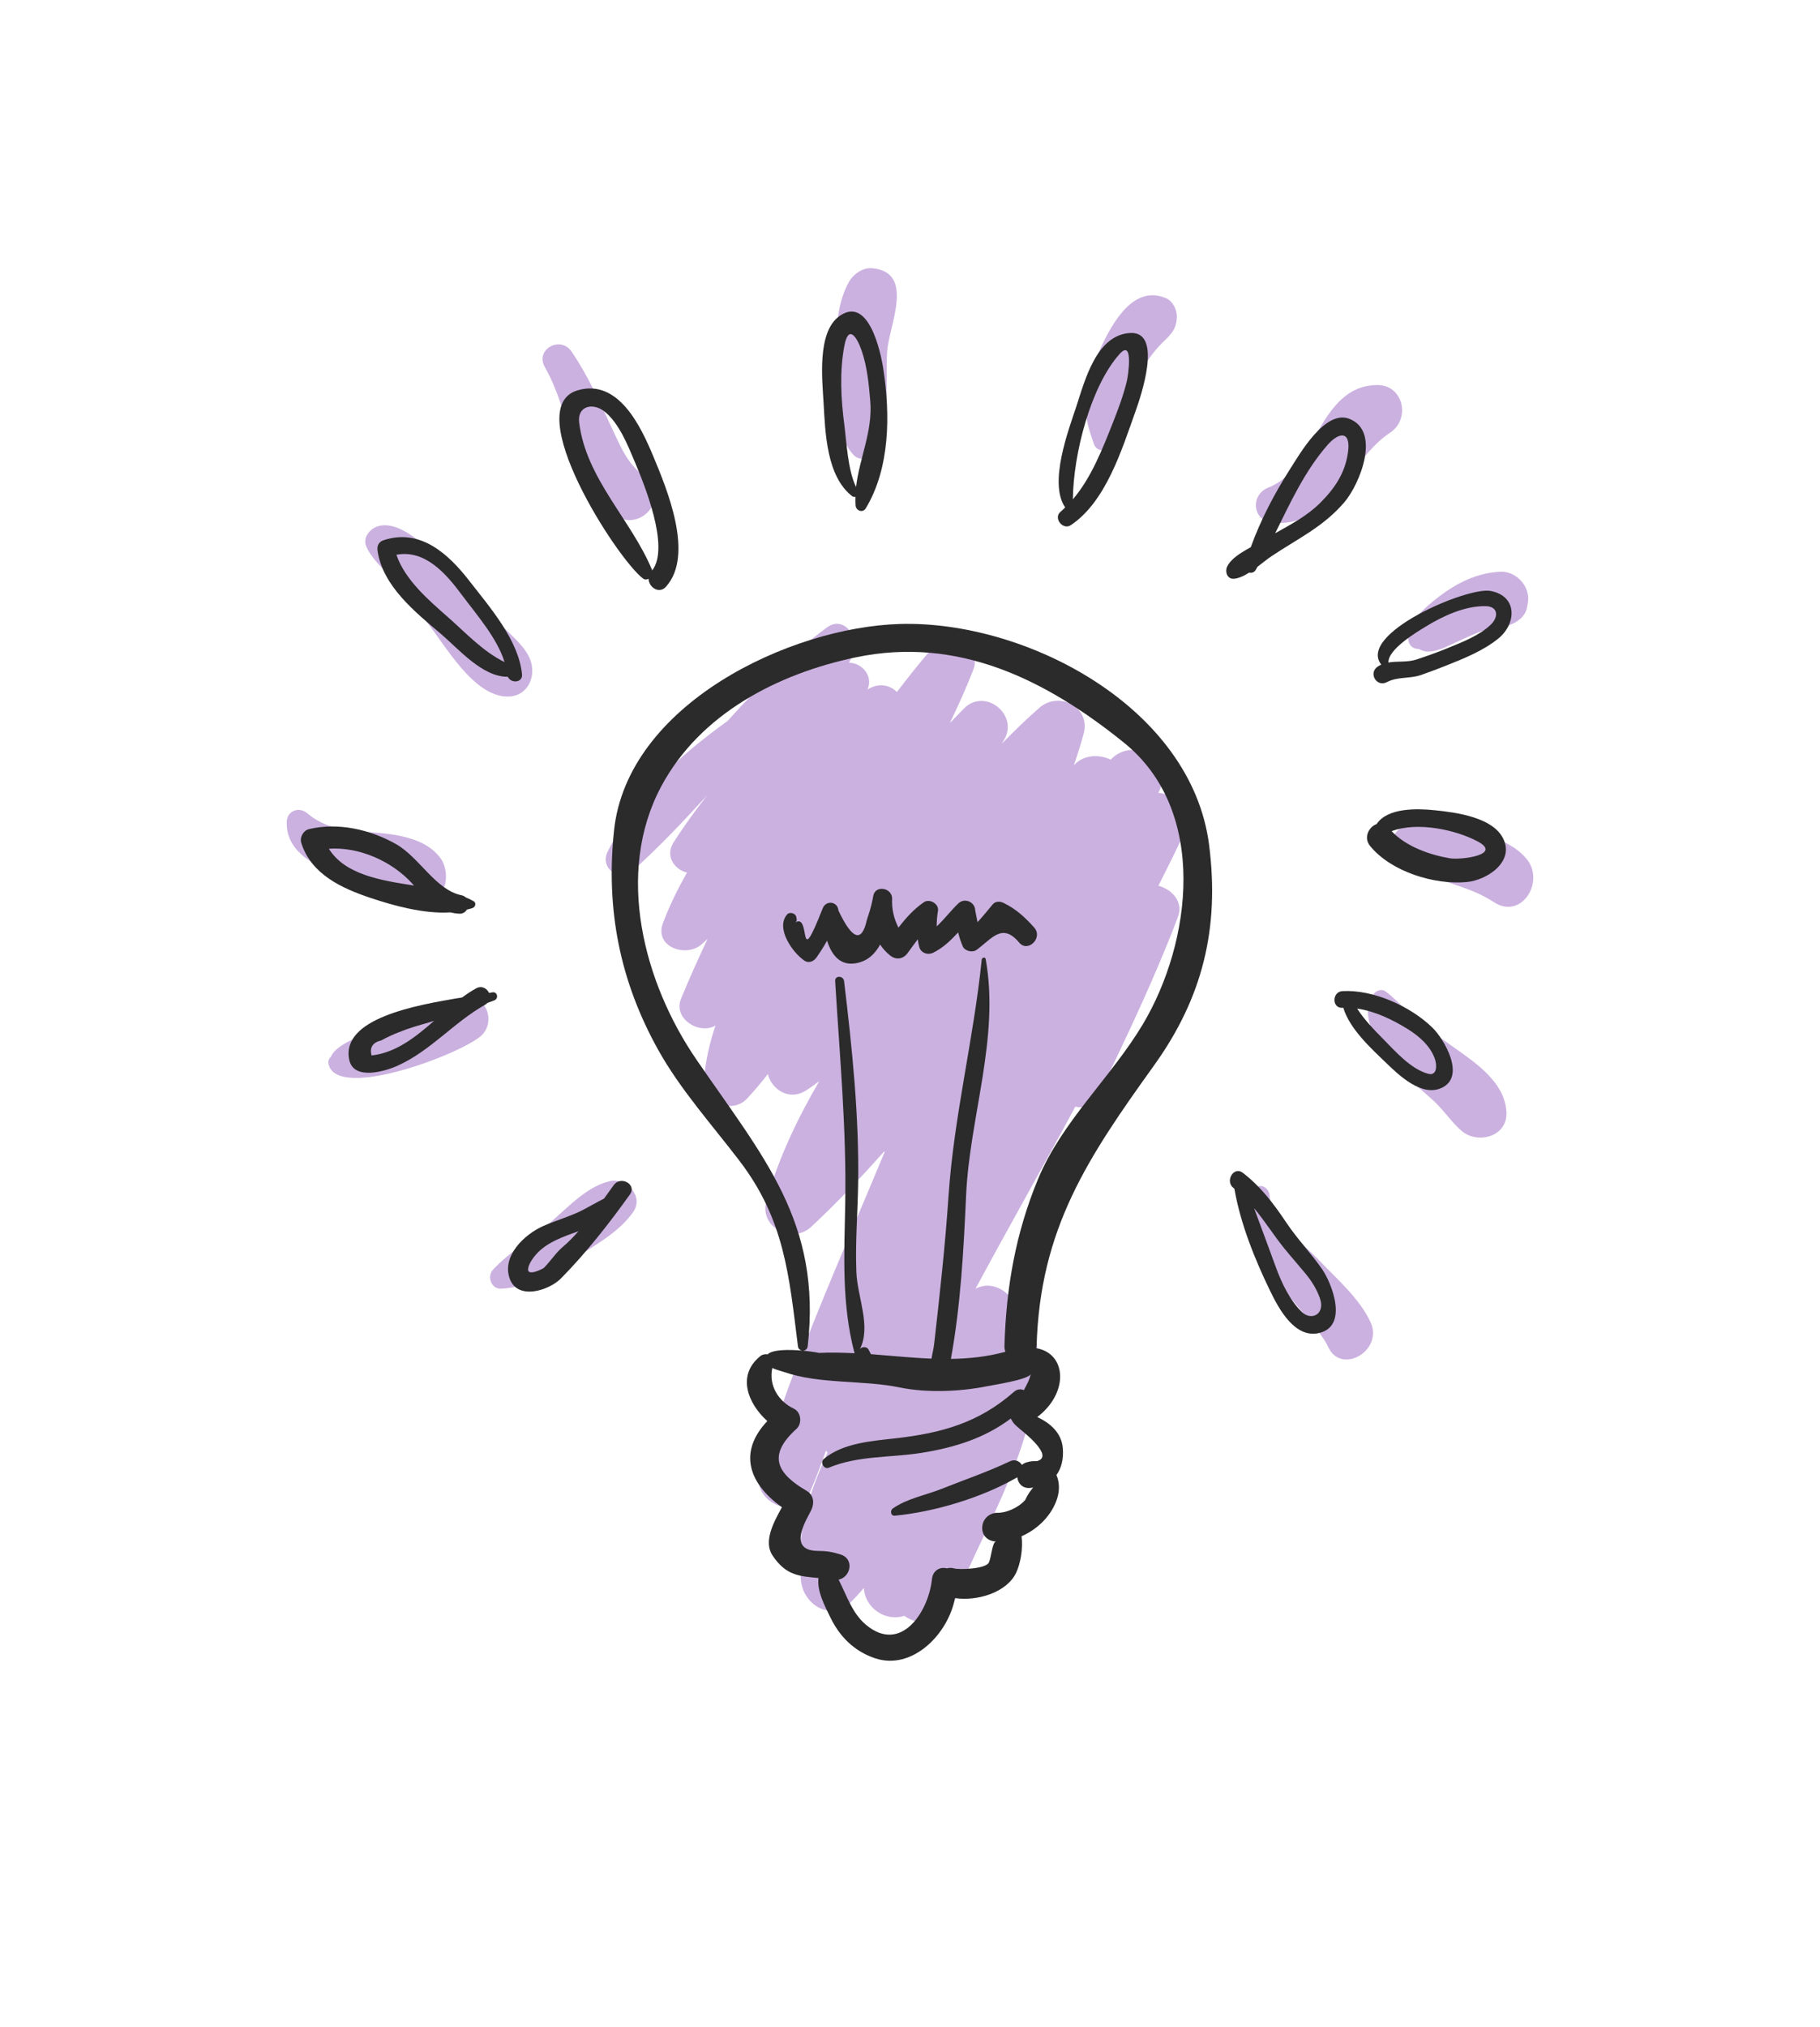 <svg width="292" height="325" viewBox="0 0 292 325" fill="none" xmlns="http://www.w3.org/2000/svg">
<path d="M185.854 127.159C186.029 126.72 186.232 126.302 186.406 125.859C188.218 121.131 181.845 118.678 178.681 121.359C178.506 121.509 178.364 121.671 178.189 121.818C176.443 120.977 174.136 121.017 172.613 122.398C172.503 122.496 172.389 122.61 172.288 122.707C172.872 121.046 173.405 119.36 173.868 117.638C175.009 113.341 169.883 110.77 166.76 113.499C164.631 115.359 162.641 117.297 160.712 119.279C160.854 119.043 161 118.816 161.134 118.584C163.449 114.531 157.99 110.262 154.676 113.601C153.9 114.376 153.161 115.164 152.397 115.948C153.746 113.15 155.025 110.307 156.175 107.366C157.556 103.812 152.239 100.871 149.814 103.661C147.75 106.034 145.789 108.483 143.896 110.977C142.783 109.823 140.943 109.458 139.188 110.571C140.143 108.361 138.286 106.31 136.215 106.269C136.438 105.798 136.69 105.355 136.906 104.876C137.986 102.39 135.476 98.552 132.661 100.627C126.678 105.034 121.601 110.229 116.723 115.623C108.648 121.424 102.072 127.557 97.502 136.541C96.17 139.153 99.318 141.586 101.507 139.633C105.752 135.851 109.614 131.732 113.424 127.573C111.528 130.022 109.696 132.52 108.03 135.156C106.686 137.281 108.209 139.454 110.22 139.925C108.774 142.5 107.433 145.161 106.361 148.04C104.96 151.83 109.907 153.544 112.417 151.562C112.803 151.253 113.144 150.892 113.526 150.571C112.027 153.723 110.589 156.911 109.257 160.181C107.957 163.365 112.202 166.001 114.797 164.454C113.843 167.236 113.169 170.161 112.933 173.37C112.677 176.899 117.502 178.678 119.81 176.221C121.024 174.933 122.125 173.605 123.189 172.249C123.847 174.767 126.617 176.53 129.217 174.933C130.005 174.45 130.723 173.918 131.438 173.382C127.917 179.422 124.911 185.725 122.966 192.537C121.743 196.802 127.076 199.596 130.163 196.725C134.269 192.895 138.128 188.841 141.832 184.673C141.873 184.686 141.91 184.69 141.95 184.698C134.899 201.684 127.194 218.585 121.913 236.189C120.516 240.832 127.783 244.069 129.854 239.54C130.005 239.215 130.139 238.833 130.281 238.492C130.289 238.496 130.289 238.5 130.297 238.5C130.313 238.443 130.329 238.399 130.346 238.342C131.089 236.571 131.804 234.662 132.511 232.639C132.588 232.749 132.685 232.85 132.779 232.956C129.765 239.438 127.592 246.136 128.518 253.59C129.005 257.428 133.36 260.072 136.524 256.904C137.255 256.177 137.937 255.421 138.595 254.658C138.802 258.053 142.308 260.092 145.086 259.114C147.393 260.872 151.613 260.482 153.071 256.896C158.482 243.606 167.028 230.856 166.402 216.018C166.321 214.048 164.948 212.281 163.206 211.55C163.547 208.021 159.672 204.938 156.508 206.672C161.759 196.899 167.271 187.257 172.515 177.472C173.985 177.789 175.525 177.273 176.349 175.441C180.846 166.062 185.297 156.777 188.985 147.053C189.916 144.604 188.027 142.618 185.854 142.041C187.194 139.36 188.559 136.692 189.81 133.958C191.224 130.859 188.669 127.224 185.854 127.159ZM80.597 100.4C78.327 97.999 76.011 95.644 73.708 93.267C71.133 90.595 65.008 82.898 60.516 84.429C59.334 84.839 58.176 86.232 58.741 87.573C59.484 89.372 61.198 90.948 62.502 92.386C64.626 94.746 66.523 97.313 68.505 99.799C71.495 103.54 76.011 111.769 81.515 111.704C84.277 111.671 85.751 109.222 85.325 106.708C84.886 104.141 82.295 102.191 80.597 100.4ZM70.751 137.723C69.228 135.567 66.73 134.584 64.228 134.052C58.749 132.878 53.798 134.182 49.261 130.392C47.989 129.328 46.088 129.998 46.007 131.736C45.776 136.854 51.227 139.385 55.439 140.343C57.924 140.916 60.455 141.184 62.888 141.931C65.357 142.683 66.206 144.421 69.094 144.027C72.027 143.633 72.002 139.515 70.751 137.723ZM77.404 165.896C74.829 168.694 54.163 176.688 52.717 170.681C52.591 170.132 52.79 169.738 53.099 169.45C54.139 166.984 60.073 165.404 61.779 164.665C65.707 162.975 70.601 160.043 74.923 159.897C78.12 159.795 79.407 163.739 77.404 165.896ZM97.795 189.422C94.192 190.267 91.154 193.573 88.416 195.933C85.41 198.524 81.856 200.705 79.127 203.569C78.079 204.67 78.778 206.721 80.406 206.656C84.476 206.506 88.306 204.235 91.661 202.103C95.049 199.938 99.277 197.696 101.588 194.361C103.371 191.79 100.451 188.796 97.795 189.422ZM219.879 212.005C218.1 208.207 214.579 205.19 211.731 202.204C209.262 199.621 203.973 195.571 203.685 191.648C203.616 190.669 202.495 189.743 201.537 190.417C193.214 196.294 210.732 210.738 213.08 215.973C215.143 220.575 222.02 216.591 219.879 212.005ZM232.548 167.452C230.643 166.079 228.685 164.763 226.89 163.248C225.298 161.891 223.957 160.169 222.259 158.963C221.597 158.504 220.749 158.881 220.346 159.466C217.751 163.219 221.597 168.357 224.059 171.054C225.875 173.041 228.019 174.71 230.001 176.517C231.61 177.996 232.857 179.929 234.465 181.327C237.061 183.573 241.902 182.293 241.695 178.337C241.431 173.288 236.244 170.108 232.548 167.452ZM244.961 137.78C242.711 135.026 239.067 134.043 235.72 133.418C232.406 132.797 228.397 132.021 225.058 132.768C224.01 132.996 223.218 134.308 223.6 135.343C224.749 138.503 227.747 139.799 230.708 140.916C233.949 142.135 236.703 142.723 239.656 144.661C244.104 147.581 247.906 141.387 244.961 137.78ZM245.184 96.099C245.168 96.488 245.091 96.882 245.026 97.272C244.725 99.258 242.568 100.404 240.773 100.509C238.316 100.656 235.472 102.179 233.157 103.207C231.874 103.783 230.558 104.494 229.095 104.494C228.555 104.494 228.08 104.311 227.629 104.064C226.09 104.104 225.598 102.54 226.167 101.456C226.199 101.066 226.224 100.7 226.224 100.717C226.415 100.026 227.012 99.104 227.52 98.609C228.596 97.544 229.729 96.521 230.944 95.615C233.872 93.418 237.061 91.829 240.773 91.687C243.121 91.594 245.257 93.759 245.184 96.099ZM220.956 61.748C211.54 61.829 211.232 75.197 203.519 78.178C200.497 79.352 200.935 83.625 204.29 83.852C213.913 84.506 216.342 73.799 223.027 69.388C226.333 67.215 225.208 61.715 220.956 61.748ZM187.129 47.845C181.877 45.538 178.474 51.785 176.585 55.801C175.395 58.352 174.745 61.021 174.351 63.795C173.937 66.707 174.595 68.539 175.5 71.192C176.032 72.755 178.165 72.418 178.299 70.81C178.413 69.474 179.444 67.621 179.952 66.378C180.777 64.376 181.585 62.451 182.576 60.521C183.49 58.759 184.505 57.101 185.846 55.635C187.328 54.006 188.762 53.263 188.819 50.793C188.843 49.709 188.177 48.304 187.129 47.845ZM139.911 43.011C138.469 42.881 136.971 43.901 136.272 45.095C133.928 49.112 134.111 54.555 134.119 59.059C134.135 62.991 133.993 70.111 137.056 73.064C137.738 73.726 138.835 73.738 139.521 73.064C143.092 69.53 142.007 60.923 142.34 56.322C142.649 52.138 146.869 43.628 139.911 43.011ZM100.15 83.308C95.987 82.309 94.208 76.825 92.827 73.283C90.979 68.572 89.931 63.259 87.409 58.86C85.8 56.053 89.895 53.763 91.686 56.362C94.326 60.205 96.17 64.409 98.152 68.612C99.042 70.497 99.899 72.548 101.166 74.214C102.165 75.513 103.497 76.387 104.419 77.755C106.369 80.647 103.172 84.035 100.15 83.308Z" fill="#CBB1E0"/>
<path d="M161.15 215.872C161.142 216.217 161.211 216.501 161.308 216.774C158.356 217.578 155.451 217.874 152.563 217.915C154.127 209.312 154.611 200.397 155 191.717C155.557 179.129 160.427 166.395 158.14 153.8C158.071 153.41 157.539 153.552 157.507 153.885C156.215 166.591 153.051 178.979 152.186 191.717C151.654 199.649 150.788 207.48 149.891 215.376C149.781 216.363 149.566 217.143 149.448 217.874C146.219 217.748 142.998 217.407 139.736 217.159C139.61 216.92 139.485 216.676 139.355 216.433C139.078 215.892 138.205 215.892 137.921 216.433C139.842 212.757 137.555 208.045 137.397 203.999C137.206 199.284 137.604 194.519 137.681 189.799C137.848 178.987 136.714 168.045 135.423 157.33C135.309 156.436 133.936 156.387 133.993 157.33C134.708 169.251 135.833 181.119 135.606 193.077C135.451 201.246 135.009 209.109 137.104 217.009C135.191 216.916 133.27 216.859 131.32 216.96C131.487 216.948 130.346 216.745 128.859 216.603C129.2 216.583 129.529 216.351 129.59 215.872C131.844 195.965 122.433 185.535 111.718 169.893C103.298 157.622 98.643 140.039 106.085 126.111C112.368 114.364 124.927 108.008 137.312 105.412C153.762 101.968 167.868 109.047 180.321 119.092C193.928 130.063 191.183 151.131 183.348 164.271C178.274 172.756 170.342 179.873 166.528 189.113C162.917 197.854 161.426 206.473 161.15 215.872ZM166.345 234.316C165.821 234.288 165.256 234.32 164.647 234.524C164.379 234.613 164.148 234.747 163.949 234.914C163.599 234.329 162.848 233.947 162.035 234.337C158.469 236.035 154.761 237.286 151.097 238.748C148.473 239.788 145.593 240.279 143.242 241.9C142.783 242.217 142.888 243.126 143.563 243.061C149.948 242.452 157.632 240.145 163.209 236.9C163.323 237.842 163.989 238.683 165.212 238.618C165.403 238.606 165.577 238.565 165.764 238.541C165.24 239.142 164.822 239.804 164.489 240.531C163.408 241.774 161.434 242.676 159.802 242.598C156.922 242.948 156.763 247.075 159.802 247.196C159.196 247.257 159.046 249.759 158.656 250.568C158.156 251.615 153.875 251.758 153.035 251.502C152.637 251.384 152.263 251.416 151.914 251.51C150.89 251.213 149.667 251.774 149.517 253.261C148.989 258.403 144.586 265.3 138.92 260.543C136.698 258.675 135.841 255.836 134.55 253.317C136.524 252.895 137.129 249.926 134.777 249.252C133.25 248.805 132.709 248.74 131.121 248.703C126.085 248.598 129.606 243.403 130.203 242.062C130.687 240.974 130.528 239.723 129.415 239.073C124.696 236.319 123.022 233.423 127.799 229.126C128.717 228.293 128.55 226.457 127.376 225.904C124.838 224.714 123.298 222.091 123.912 219.369C124.428 219.641 125.094 219.779 125.869 220.043C131.621 222.013 138.437 221.266 144.424 222.509C148.684 223.386 154.135 223.167 158.388 222.294C159.156 222.135 165.204 221.221 165.37 220.315C165.196 221.246 164.728 222.078 164.265 222.927C163.782 222.72 163.197 222.74 162.689 223.191C157.023 228.179 151.048 229.812 143.713 230.649C139.862 231.091 135.224 231.392 132.153 233.979C131.536 234.495 132.194 235.685 132.961 235.368C137.653 233.398 142.925 233.772 147.876 232.98C153.262 232.115 158.006 230.608 162.194 227.464C162.202 227.505 162.194 227.545 162.218 227.578C162.673 228.394 162.864 228.48 163.681 229.203C164.054 229.528 169.31 233.561 166.345 234.316ZM185.115 170.908C192.986 159.966 195.675 148.816 193.993 135.534C191.191 113.426 164.647 99.47 144.355 100.063C126.662 100.583 100.626 112.975 98.509 133.219C97.185 145.847 99.444 157.346 105.634 168.418C109.147 174.718 114.289 180.445 118.644 186.156C125.869 195.628 126.592 204.466 128.018 215.872C128.075 216.323 128.384 216.546 128.709 216.591C126.633 216.408 123.989 216.384 123.156 217.184C122.766 217.119 122.332 217.196 122.015 217.448C118.144 220.531 119.992 225.084 123.107 227.887C118.469 232.801 120.008 237.81 125.451 241.705C124.123 244.118 122.441 247.188 123.948 249.446C126.101 252.68 128.274 252.765 131.32 253.053C131.044 255.19 132.352 257.562 133.225 259.374C134.724 262.473 137.048 264.784 140.35 265.909C146.353 267.952 152.129 262.05 153.217 256.278C156.832 256.806 161.552 255.365 163.039 252.188C163.713 250.758 164.156 248.386 163.9 246.356C166.56 245.194 168.794 242.944 169.631 240.238C170.041 238.898 169.956 237.586 169.493 236.534C170.297 235.438 170.659 233.979 170.517 232.241C170.313 229.763 168.51 228.228 166.422 227.237C171.495 223.394 171.175 217.034 166.244 216.193C166.256 216.083 166.313 215.994 166.313 215.872C166.845 197.082 174.501 185.681 185.115 170.908Z" fill="#2B2B2B"/>
<path d="M165.923 148.739C164.441 147.078 162.999 145.754 161 144.791C160.468 144.523 159.713 144.499 159.286 145.007C158.47 145.981 157.69 146.964 156.833 147.878C156.715 147.257 156.597 146.635 156.467 146.014C156.431 144.621 154.762 143.906 153.746 144.881C152.463 146.119 151.504 147.427 150.281 148.561C150.281 147.708 150.35 146.859 150.497 146.014C150.623 144.889 149.099 144.064 148.202 144.694C146.528 145.868 145.314 147.245 144.148 148.76C143.397 147.281 143.039 145.713 143.133 144.044C143.076 142.366 140.468 141.883 140.111 143.638C139.969 144.462 139.778 145.279 139.538 146.087C139.38 146.558 139.229 147.033 139.079 147.513C138.271 151.221 136.748 150.721 134.518 146.014C134.392 144.523 132.519 144.312 131.987 145.673C127.832 156.282 130.232 146.314 127.584 147.927C127.791 147.801 127.86 147.578 127.816 147.354C127.799 147.253 127.775 147.159 127.759 147.058C127.633 146.424 126.678 146.168 126.26 146.668C124.404 148.873 127.158 152.785 129.099 154.077C129.757 154.511 130.549 154.162 130.964 153.585C131.654 152.614 132.202 151.737 132.694 150.847C133.401 153.085 134.757 154.95 137.389 154.458C139.229 154.117 140.395 152.955 141.207 151.473C141.601 152.07 142.101 152.647 142.775 153.195C143.73 153.987 144.896 153.841 145.623 152.83C146.155 152.086 146.703 151.355 147.251 150.624C147.304 151.014 147.361 151.408 147.479 151.834C147.743 152.85 148.876 153.211 149.757 152.765C151.407 151.932 152.572 150.758 153.726 149.523C153.9 150.246 154.128 150.965 154.461 151.753C154.778 152.513 156.033 152.809 156.675 152.33C159.165 150.514 160.793 147.911 163.515 151.156C164.916 152.829 167.394 150.388 165.923 148.739Z" fill="#2B2B2B"/>
<path d="M90.28 199.971C89.147 200.929 88.314 202.27 87.25 203.326C87.132 203.448 84.5 204.812 84.736 203.411C84.87 202.623 85.475 201.778 85.983 201.189C87.681 199.244 90.264 198.35 92.819 197.44C92.011 198.35 91.17 199.215 90.28 199.971ZM98.485 190.023C97.969 190.726 97.445 191.465 96.913 192.205C95.78 192.781 94.683 193.423 93.493 194.045C91.45 195.092 89.171 195.702 87.076 196.644C84.159 197.968 80.597 201.303 81.722 204.881C82.896 208.638 88.075 206.957 89.988 205.023C94.05 200.913 97.709 196.23 101.072 191.538C102.206 189.958 99.61 188.484 98.485 190.023Z" fill="#2B2B2B"/>
<path d="M59.606 169.255C59.273 167.984 59.781 167.18 61.154 166.847C62.088 166.339 63.063 165.888 64.062 165.506C65.61 164.864 67.239 164.414 68.847 163.955C69.123 163.873 69.379 163.78 69.655 163.699C66.641 166.327 63.526 168.829 59.606 169.255ZM78.936 159.145C78.811 159.178 78.628 159.21 78.469 159.239C78.136 158.512 77.304 157.992 76.39 158.496C75.614 158.918 74.867 159.426 74.131 159.97C66.617 161.168 54.696 163.349 56.028 169.938C56.727 173.37 61.954 171.737 63.778 170.908C69.164 168.467 72.824 163.922 77.909 161.079C78.035 161.01 78.104 160.916 78.193 160.835C78.559 160.693 78.924 160.575 79.294 160.429C80.074 160.12 79.793 158.938 78.936 159.145Z" fill="#2B2B2B"/>
<path d="M52.758 136.107C57.66 135.762 62.92 138.146 66.133 141.684C66.231 141.794 66.324 141.899 66.418 142.009C60.987 141.168 55.361 140.25 52.758 136.107ZM75.971 144.507C75.581 144.288 75.154 144.085 74.708 143.898C74.549 143.756 74.358 143.638 74.098 143.581C69.886 142.748 67.291 137.476 63.526 135.356C59.366 133.016 54.273 131.855 49.61 132.951C48.663 133.167 48.054 134.263 48.339 135.181C49.91 140.185 54.805 142.44 59.447 143.991C63.022 145.189 67.973 146.587 72.258 146.314C72.709 146.42 73.176 146.501 73.7 146.526C74.265 146.554 74.663 146.262 74.907 145.864C75.215 145.778 75.54 145.721 75.829 145.608C76.288 145.429 76.454 144.791 75.971 144.507Z" fill="#2B2B2B"/>
<path d="M63.603 88.962C68.148 88.121 71.479 91.87 74.082 95.38C76.353 98.438 79.757 102.289 80.947 106.168C77.519 104.511 74.696 101.448 71.869 98.966C68.806 96.273 64.96 92.991 63.603 88.962ZM75.305 93.158C71.917 88.779 67.405 84.693 61.531 86.635C60.756 86.891 60.455 87.557 60.573 88.324C61.406 94.011 66.641 98.17 70.752 101.663C73.615 104.096 77.376 108.568 81.475 108.532C81.962 109.632 83.895 109.511 83.753 108.13C83.213 102.65 78.595 97.394 75.305 93.158Z" fill="#2B2B2B"/>
<path d="M104.643 91.468C101.333 83.406 94.001 76.769 92.917 67.723C92.608 65.107 95.114 64.51 96.979 65.985C99.31 67.829 100.707 71.367 101.824 74.011C103.331 77.593 107.527 87.719 104.643 91.468ZM104.818 73.186C102.799 68.349 99.209 60.705 92.701 62.585C83.262 65.323 99.095 89.775 103.189 92.792C103.453 92.992 103.778 92.951 104.062 92.825C104.079 94.165 105.752 95.331 106.869 94.068C111.422 88.962 106.983 78.381 104.818 73.186Z" fill="#2B2B2B"/>
<path d="M137.348 78.093C136.024 75.461 135.809 70.79 135.476 68.227C134.923 64.043 134.676 59.588 135.476 55.428C136.114 52.057 137.43 53.905 138.23 56.196C139.135 58.796 139.395 61.623 139.627 64.344C140.037 69.137 137.856 73.576 137.348 78.093ZM141.719 59.178C141.309 56.472 139.363 47.272 134.627 50.725C131.057 53.333 131.93 60.965 132.137 64.636C132.405 69.466 132.628 76.383 136.707 79.559C136.873 79.685 137.064 79.702 137.255 79.677C137.247 80.14 137.231 80.607 137.271 81.075C137.348 81.907 138.429 82.309 138.904 81.517C142.815 75.031 142.84 66.448 141.719 59.178Z" fill="#2B2B2B"/>
<path d="M180.793 61.107C180.245 63.385 179.412 65.599 178.555 67.772C176.914 71.919 175.094 76.606 172.129 80.075C172.206 72.736 175.009 61.952 179.603 56.793C181.918 54.181 180.98 60.355 180.793 61.107ZM181.353 53.398C175.902 53.67 174.046 61.038 172.661 65.258C171.447 68.93 168.193 77.476 170.898 81.367C170.655 81.603 170.415 81.862 170.147 82.078C168.957 83.065 170.517 85.067 171.796 84.218C177.434 80.465 179.989 72.094 182.202 65.896C182.893 63.946 186.703 53.133 181.353 53.398Z" fill="#2B2B2B"/>
<path d="M216.261 72.601C215.785 75.891 214.148 78.308 211.817 80.64C209.717 82.731 207.138 84.084 204.591 85.514C207.036 80.567 209.359 75.505 212.991 71.354C214.818 69.271 216.793 69.011 216.261 72.601ZM216.451 67.15C212.58 65.676 208.527 72.809 207.004 75.181C204.518 79.06 202.268 83.345 200.671 87.752C199.132 88.597 197.442 89.608 196.866 90.908C196.508 91.7 196.902 92.886 197.958 92.813C198.738 92.752 199.587 92.35 200.42 91.822C200.797 91.911 201.22 91.814 201.463 91.399C201.569 91.229 201.654 91.054 201.76 90.879C202.568 90.266 203.336 89.636 203.982 89.206C208.23 86.359 212.308 84.502 215.704 80.522C218.165 77.63 221.63 69.121 216.451 67.15Z" fill="#2B2B2B"/>
<path d="M239.173 100.177C237.324 101.952 234.473 103.028 232.15 103.978C230.558 104.637 228.921 105.209 227.28 105.754C225.813 106.245 224.225 105.985 222.759 106.241C222.678 104.084 227.398 101.31 228.693 100.51C231.5 98.792 234.973 97.155 238.34 97.204C240.407 97.236 240.448 98.958 239.173 100.177ZM239.148 94.766C235.371 94.056 217.698 101.671 221.614 106.582C221.419 106.667 221.228 106.753 221.053 106.879C219.497 107.918 220.846 110.262 222.519 109.385C224.225 108.487 226.167 108.865 227.97 108.251C229.327 107.78 230.659 107.269 231.991 106.745C234.863 105.603 237.966 104.368 240.383 102.403C243.336 100.01 243.494 95.583 239.148 94.766Z" fill="#2B2B2B"/>
<path d="M232.617 137.638C229.404 137.094 225.582 135.758 223.267 133.288C227.43 131.728 233.531 133.061 237.045 134.917C241.131 137.082 234.38 137.939 232.617 137.638ZM241.123 134.381C239.356 131.009 233.523 130.278 230.237 129.937C227.455 129.649 222.645 129.474 220.862 132.151C219.632 132.581 218.706 134.308 219.823 135.672C223.21 139.807 230.135 141.923 235.302 141.448C238.616 141.152 243.097 138.142 241.123 134.381Z" fill="#2B2B2B"/>
<path d="M229.152 172.196C226.382 171.473 223.827 168.561 221.902 166.603C220.48 165.165 218.872 163.516 217.743 161.741C220.631 162.156 223.462 163.541 225.866 165.031C227.67 166.152 229.461 167.712 230.192 169.751C230.57 170.791 230.586 172.57 229.152 172.196ZM229.827 164.804C226.33 161.392 220.338 158.663 215.387 158.939C213.673 159.04 213.665 161.725 215.387 161.615C215.428 161.611 215.476 161.619 215.521 161.615C216.545 165.015 219.965 168.11 222.418 170.474C224.502 172.485 228.113 175.925 231.285 174.463C235.253 172.639 231.675 166.611 229.827 164.804Z" fill="#2B2B2B"/>
<path d="M208.893 210.413C206.98 208.602 205.607 205.706 204.717 203.257C203.56 200.072 202.369 196.916 201.204 193.744C202.926 195.811 204.368 198.114 206.082 200.235C207.179 201.579 208.328 202.875 209.429 204.207C210.428 205.417 211.224 206.681 211.756 208.155C212.682 210.742 210.408 211.859 208.893 210.413ZM212.126 203.541C210.335 200.945 208.137 198.699 206.382 196.067C204.392 193.082 202.252 190.259 199.388 188.07C197.926 186.961 196.46 189.459 197.942 190.539C197.983 190.568 198.007 190.608 198.048 190.641C199.031 196.295 201.338 201.993 203.828 207.111C205.192 209.918 207.694 214.52 211.443 213.805C216.435 212.854 213.738 205.88 212.126 203.541Z" fill="#2B2B2B"/>
</svg>
